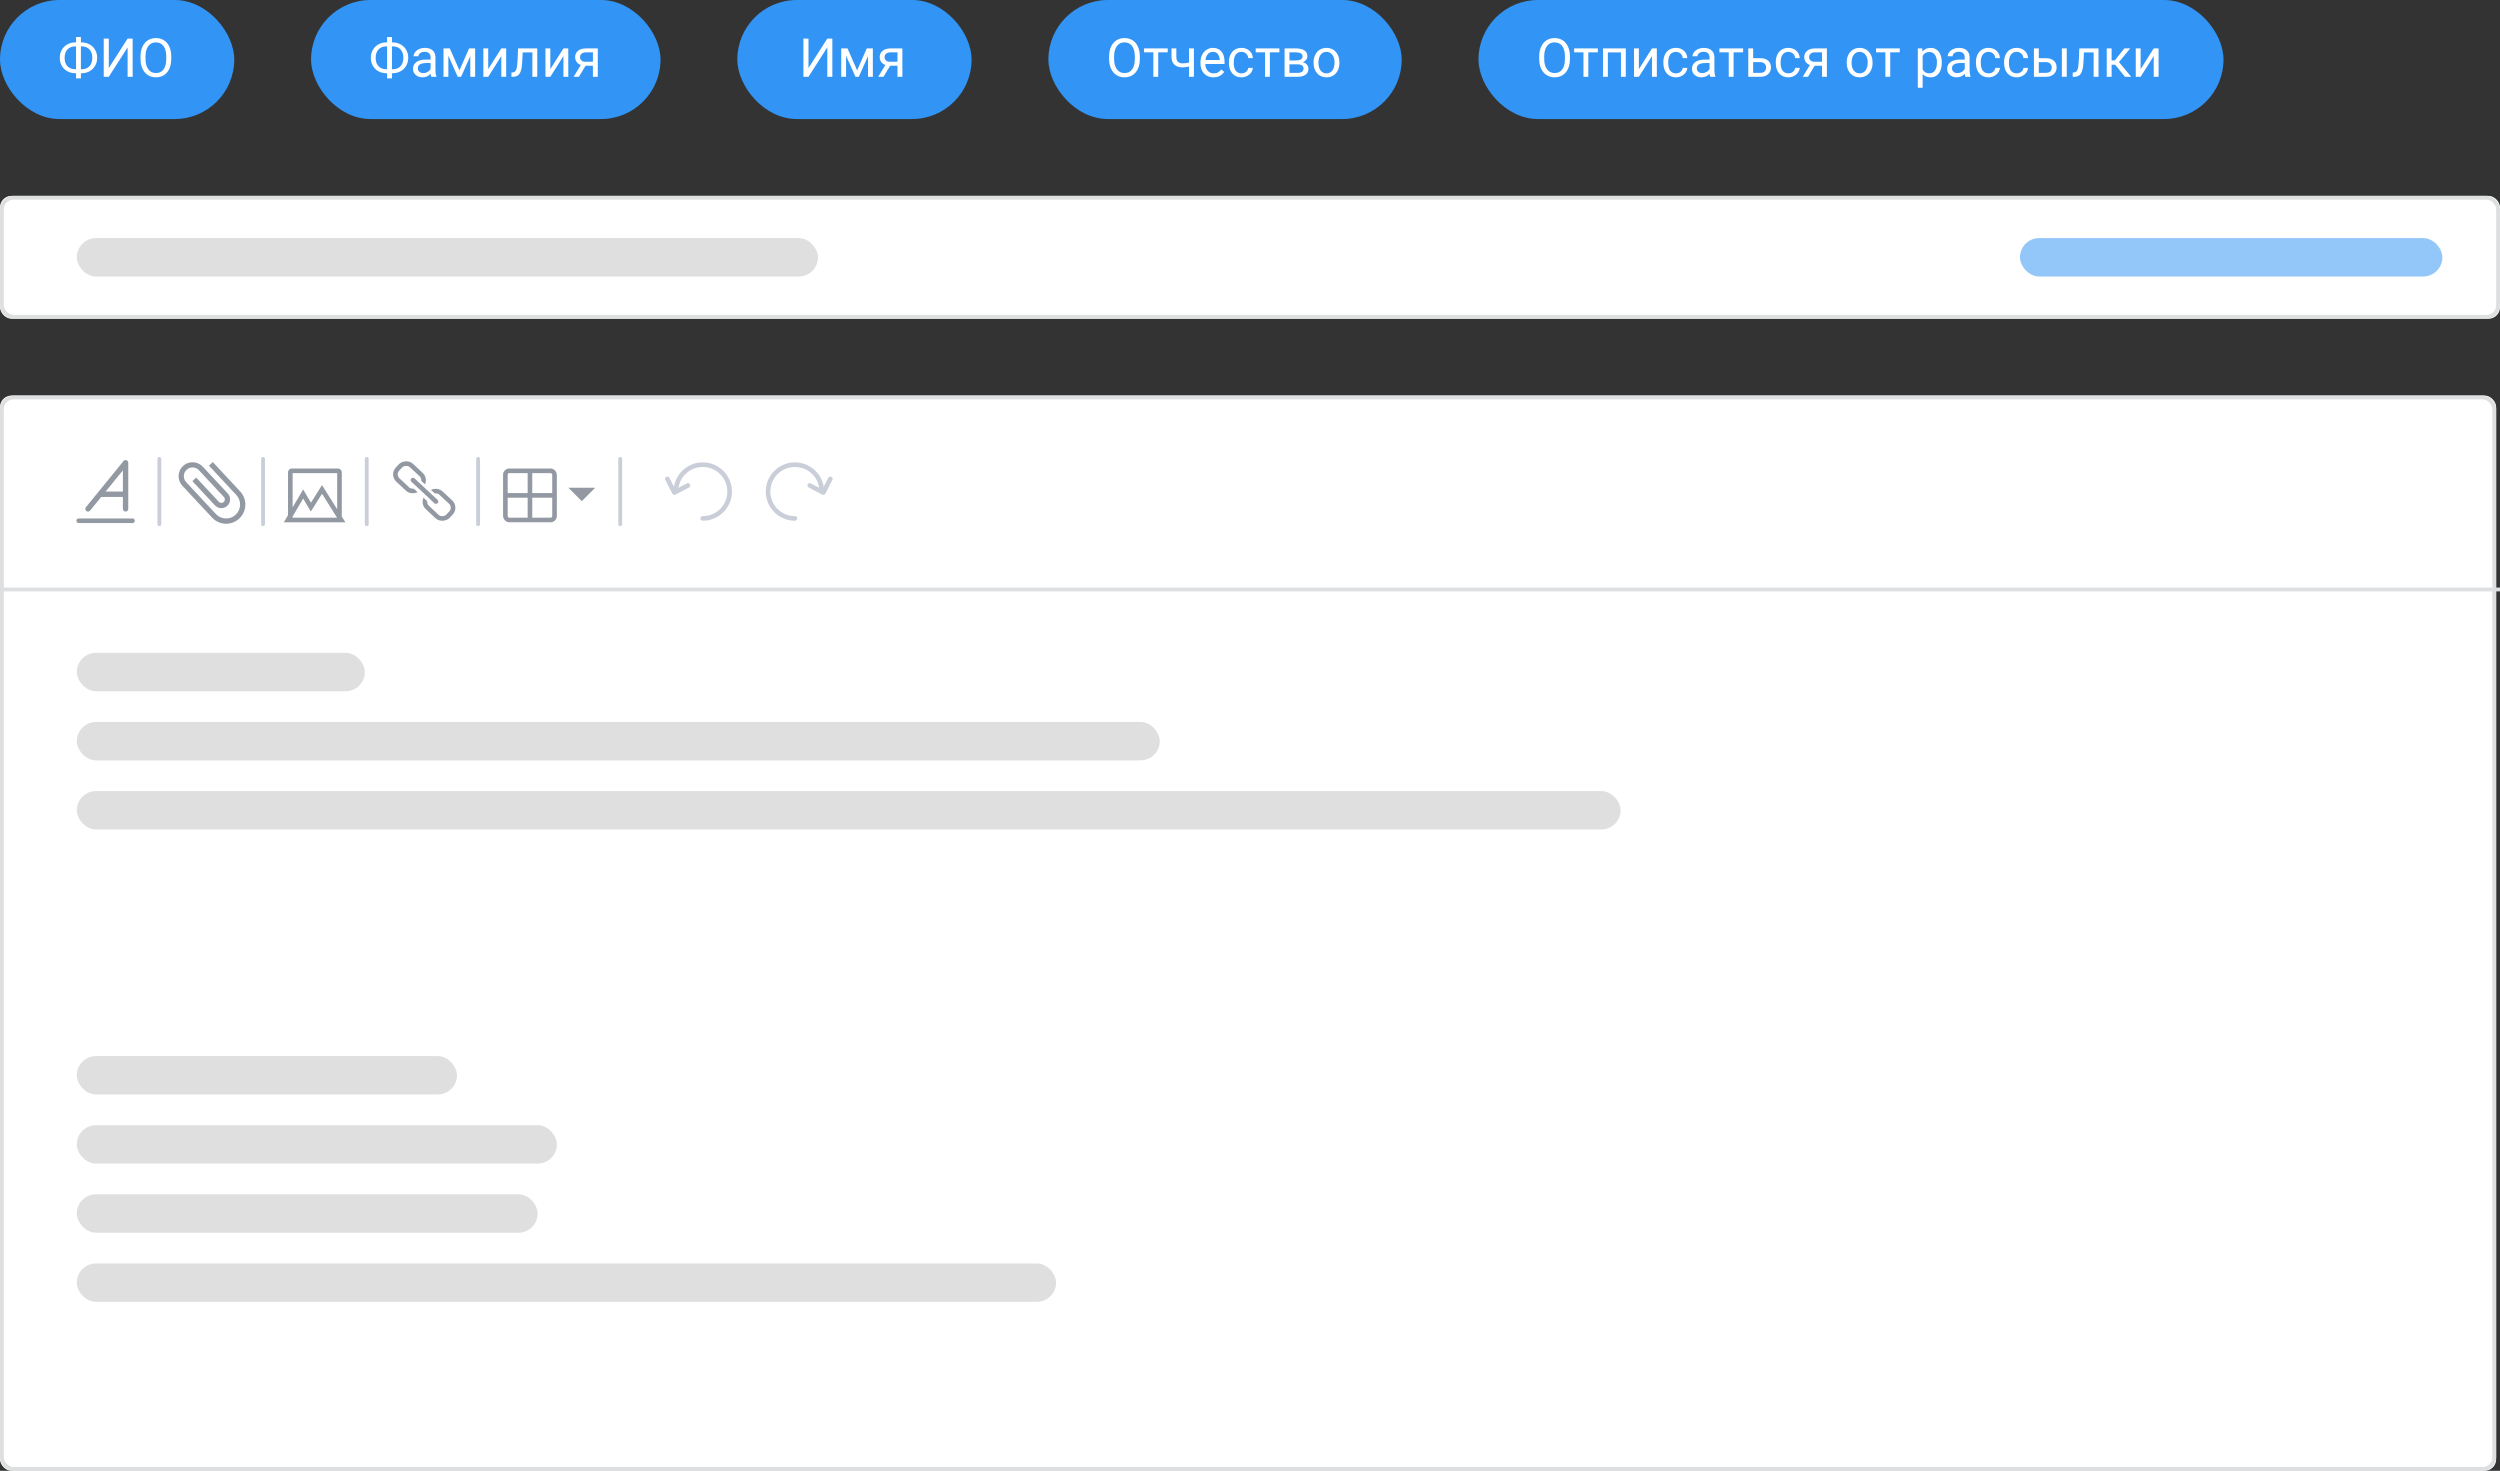 <?xml version="1.0" encoding="UTF-8"?>
<svg width="651px" height="383px" viewBox="0 0 651 383" version="1.1" xmlns="http://www.w3.org/2000/svg" xmlns:xlink="http://www.w3.org/1999/xlink">
    <rect x="0" y="0" width="651" height="383" fill="#333333" stroke="none"/>
    <!-- Generator: Sketch 48.2 (47327) - http://www.bohemiancoding.com/sketch -->
    <title>Group 77</title>
    <desc>Created with Sketch.</desc>
    <defs>
        <rect id="path-1" x="0" y="41" width="650" height="280" rx="3"></rect>
        <rect id="path-2" x="4.545" y="1.818" width="10.909" height="2.727"></rect>
        <rect id="path-3" x="0" y="51" width="651" height="32" rx="3"></rect>
    </defs>
    <g id="minimalMacbook-Copy" stroke="none" stroke-width="1" fill="none" fill-rule="evenodd" transform="translate(-7831, -4520)">
        <g id="Group-77" transform="translate(7831, 4520)">
            <g id="ответ" transform="translate(0, 62)">
                <g id="Rectangle-104">
                    <use fill="#FFFFFF" fill-rule="evenodd" xlink:href="#path-1"></use>
                    <rect stroke="#DDDFE0" stroke-width="1" x="0.5" y="41.5" width="649" height="279" rx="3"></rect>
                </g>
                <rect id="Rectangle-10-Copy-67" fill-opacity="0.52" fill="#C2C2C2" x="10" y="0" width="195" height="10" rx="5"></rect>
                <path d="M1.151,91.5 L650.5,91.5" id="Line" stroke="#DDDFE0" stroke-linecap="square"></path>
                <g id="Group-4" transform="translate(20, 55)">
                    <g id="Group-8" transform="translate(90.257, 11.096) scale(-1, 1) rotate(-43) translate(-90.257, -11.096) translate(80.257, 7.596)">
                        <rect id="Rectangle-6" stroke="#9299A2" stroke-width="1.2" x="1.008" y="0.6" width="7.483" height="5.164" rx="2"></rect>
                        <rect id="Rectangle-6-Copy" stroke="#9299A2" stroke-width="1.2" x="11.509" y="0.6" width="7.483" height="5.164" rx="2"></rect>
                        <g id="Rectangle-7">
                            <use fill="#FFFFFF" fill-rule="evenodd" xlink:href="#path-2"></use>
                            <rect stroke="#FFFFFF" stroke-width="1" x="5.045" y="2.318" width="9.909" height="1.727"></rect>
                        </g>
                        <path d="M5.909,3.1 L14.091,3.1" id="Line-6" stroke="#9299A2" stroke-width="1.2" stroke-linecap="round"></path>
                    </g>
                    <path d="M56,5.6 C55.779,5.6 55.6,5.779 55.6,6 L55.6,18 C55.6,18.221 55.779,18.4 56,18.4 L68,18.4 C68.221,18.4 68.4,18.221 68.4,18 L68.4,6 C68.4,5.779 68.221,5.6 68,5.6 L56,5.6 Z M60.955,15.056 L63.854,10.445 L68.866,18.423 L54.95,18.423 L58.945,11.64 L60.955,15.056 Z" id="Rectangle" stroke="#9299A2" stroke-width="1.2"></path>
                    <g id="Group-14" transform="translate(111, 5)">
                        <polygon id="Shape-Copy-20" fill="#9299A2" points="17 5 20.5 8.5 24 5"></polygon>
                        <rect id="Rectangle-Copy" stroke="#9299A2" stroke-width="1.2" x="0.6" y="0.6" width="12.8" height="12.8" rx="1"></rect>
                        <path d="M7,1.5 L7,12.5" id="Line-9" stroke="#9299A2" stroke-width="1.2" stroke-linecap="square"></path>
                        <path d="M1.5,7 L12.5,7" id="Line-10" stroke="#9299A2" stroke-width="1.2" stroke-linecap="square"></path>
                    </g>
                    <path d="M21.5,2.5 L21.5,19.5" id="Line" stroke="#CACED8" stroke-linecap="round"></path>
                    <path d="M48.5,2.5 L48.5,19.5" id="Line-Copy-21" stroke="#CACED8" stroke-linecap="round"></path>
                    <path d="M75.5,2.5 L75.5,19.5" id="Line-Copy-22" stroke="#CACED8" stroke-linecap="round"></path>
                    <path d="M104.5,2.5 L104.5,19.5" id="Line-Copy-25" stroke="#CACED8" stroke-linecap="round"></path>
                    <path d="M141.5,2.5 L141.5,19.5" id="Line-Copy-26" stroke="#CACED8" stroke-linecap="round"></path>
                    <g id="Group-11" transform="translate(153, 4)" stroke="#CACED8" stroke-linecap="round" stroke-linejoin="round" stroke-width="1.2">
                        <path d="M10,14 C13.866,14 17,10.866 17,7 C17,3.134 13.866,0 10,0 C6.134,0 3,3.134 3,7" id="Oval-3"></path>
                        <polyline id="Path-9" transform="translate(3.472, 4.578) rotate(-27) translate(-3.472, -4.578) " points="1.472 2.578 1.48 6.578 5.472 6.526"></polyline>
                    </g>
                    <g id="Group-11" transform="translate(188.5, 11) scale(-1, 1) translate(-188.5, -11) translate(180, 4)" stroke="#CACED8" stroke-linecap="round" stroke-linejoin="round" stroke-width="1.2">
                        <path d="M10,14 C13.866,14 17,10.866 17,7 C17,3.134 13.866,0 10,0 C6.134,0 3,3.134 3,7" id="Oval-3"></path>
                        <polyline id="Path-9" transform="translate(3.472, 4.578) rotate(-27) translate(-3.472, -4.578) " points="1.472 2.578 1.48 6.578 5.472 6.526"></polyline>
                    </g>
                    <path d="M39.113,15.724 C39.113,17.733 37.486,19.36 35.477,19.36 C33.468,19.36 31.84,17.733 31.84,15.724 L31.84,4.36 C31.84,3.105 32.859,2.087 34.113,2.087 C35.368,2.087 36.386,3.105 36.386,4.36 L36.386,13.905 C36.386,14.405 35.977,14.814 35.477,14.814 C34.977,14.814 34.568,14.405 34.568,13.905 L34.568,5.269 L33.204,5.269 L33.204,13.905 C33.204,15.16 34.222,16.178 35.477,16.178 C36.731,16.178 37.749,15.16 37.749,13.905 L37.749,4.36 C37.749,2.351 36.122,0.724 34.113,0.724 C32.104,0.724 30.477,2.351 30.477,4.36 L30.477,15.724 C30.477,18.487 32.713,20.724 35.477,20.724 C38.24,20.724 40.477,18.487 40.477,15.724 L40.477,5.269 L39.113,5.269 L39.113,15.724 Z" id="Shape" fill="#9299A2" transform="translate(35.477, 10.724) rotate(-43) translate(-35.477, -10.724) "></path>
                    <g id="Group-13" transform="translate(0, 3)" stroke="#9299A2">
                        <path d="M12.7,0.5 L12.7,12.5" id="Line-2" stroke-width="1.4" stroke-linecap="round"></path>
                        <path d="M6.5,8.7 L12.5,8.7" id="Line-8" stroke-width="1.4" stroke-linecap="square"></path>
                        <path d="M12.526,0.731 L2.92,12.511" id="Line-2" stroke-width="1.4" stroke-linecap="round"></path>
                        <path d="M0.5,15.6 L14.5,15.6" id="Line-5" stroke-width="1.2" stroke-linecap="round"></path>
                    </g>
                </g>
                <g id="Group-78" transform="translate(20, 108)" fill="#C2C2C2" fill-opacity="0.52">
                    <rect id="Rectangle-10-Copy-67" x="0" y="18" width="282" height="10" rx="5"></rect>
                    <rect id="Rectangle-10-Copy-191" x="0" y="0" width="75" height="10" rx="5"></rect>
                    <rect id="Rectangle-10-Copy-190" x="0" y="36" width="402" height="10" rx="5"></rect>
                    <rect id="Rectangle-10-Copy-192" x="0" y="105" width="99" height="10" rx="5"></rect>
                    <rect id="Rectangle-10-Copy-193" x="0" y="123" width="125" height="10" rx="5"></rect>
                    <rect id="Rectangle-10-Copy-194" x="0" y="141" width="120" height="10" rx="5"></rect>
                    <rect id="Rectangle-10-Copy-195" x="0" y="159" width="255" height="10" rx="5"></rect>
                </g>
            </g>
            <g id="Rectangle-9-Copy-16">
                <use fill="#FFFFFF" fill-rule="evenodd" xlink:href="#path-3"></use>
                <rect stroke="#DDDFE0" stroke-width="1" x="0.5" y="51.5" width="650" height="31" rx="3"></rect>
            </g>
            <g id="Group-12" fill="#3294F4">
                <rect id="Rectangle-3" x="0" y="0" width="61" height="31" rx="15.5"></rect>
            </g>
            <path d="M21.07,11.045 L21.282,11.045 C22.034,11.049 22.72,11.225 23.34,11.571 C23.96,11.918 24.442,12.395 24.786,13.003 C25.13,13.612 25.302,14.292 25.302,15.044 C25.302,15.8 25.129,16.486 24.782,17.102 C24.436,17.717 23.957,18.196 23.347,18.541 C22.736,18.885 22.057,19.061 21.31,19.07 L21.07,19.07 L21.07,20.41 L19.799,20.41 L19.799,19.07 L19.607,19.07 C18.846,19.07 18.155,18.897 17.533,18.551 C16.911,18.204 16.428,17.726 16.083,17.115 C15.739,16.505 15.567,15.819 15.567,15.058 C15.567,14.297 15.739,13.611 16.083,13 C16.428,12.389 16.911,11.911 17.533,11.564 C18.155,11.218 18.846,11.045 19.607,11.045 L19.799,11.045 L19.799,9.637 L21.07,9.637 L21.07,11.045 Z M19.607,12.077 C18.751,12.077 18.073,12.34 17.574,12.867 C17.075,13.393 16.825,14.123 16.825,15.058 C16.825,15.996 17.074,16.727 17.57,17.249 C18.067,17.77 18.751,18.031 19.621,18.031 L19.799,18.031 L19.799,12.077 L19.607,12.077 Z M21.07,12.077 L21.07,18.031 L21.262,18.031 C22.132,18.031 22.812,17.764 23.302,17.228 C23.792,16.693 24.037,15.965 24.037,15.044 C24.037,14.132 23.792,13.41 23.302,12.877 C22.812,12.344 22.123,12.077 21.234,12.077 L21.07,12.077 Z M33.231,10.047 L34.544,10.047 L34.544,20 L33.231,20 L33.231,12.33 L28.33,20 L27.011,20 L27.011,10.047 L28.33,10.047 L28.33,17.717 L33.231,10.047 Z M44.593,15.345 C44.593,16.32 44.429,17.171 44.101,17.898 C43.772,18.625 43.308,19.18 42.706,19.562 C42.104,19.945 41.403,20.137 40.601,20.137 C39.817,20.137 39.122,19.944 38.516,19.559 C37.91,19.174 37.439,18.625 37.104,17.912 C36.769,17.198 36.597,16.372 36.588,15.434 L36.588,14.716 C36.588,13.759 36.754,12.913 37.087,12.18 C37.42,11.446 37.89,10.884 38.499,10.495 C39.107,10.105 39.803,9.91 40.587,9.91 C41.384,9.91 42.087,10.103 42.696,10.488 C43.304,10.873 43.772,11.431 44.101,12.163 C44.429,12.894 44.593,13.745 44.593,14.716 L44.593,15.345 Z M43.287,14.702 C43.287,13.522 43.05,12.616 42.576,11.985 C42.102,11.354 41.439,11.038 40.587,11.038 C39.757,11.038 39.105,11.354 38.628,11.985 C38.152,12.616 37.907,13.492 37.894,14.613 L37.894,15.345 C37.894,16.489 38.134,17.388 38.615,18.042 C39.096,18.695 39.757,19.022 40.601,19.022 C41.448,19.022 42.104,18.714 42.569,18.096 C43.034,17.479 43.273,16.593 43.287,15.44 L43.287,14.702 Z" id="ФИО" fill="#FFFFFF"></path>
            <g id="Group-12-Copy" transform="translate(81, 0)" fill="#3294F4">
                <rect id="Rectangle-3" x="0" y="0" width="91" height="31" rx="15.5"></rect>
            </g>
            <rect id="Rectangle-3" fill="#3294F4" x="192" y="0" width="61" height="31" rx="15.5"></rect>
            <rect id="Rectangle-3-Copy-23" fill="#3294F4" x="273" y="0" width="92" height="31" rx="15.5"></rect>
            <rect id="Rectangle-3-Copy-24" fill="#3294F4" x="385" y="0" width="194" height="31" rx="15.5"></rect>
            <path d="M408.812,15.345 C408.812,16.32 408.647,17.171 408.319,17.898 C407.991,18.625 407.526,19.18 406.925,19.562 C406.323,19.945 405.621,20.137 404.819,20.137 C404.035,20.137 403.34,19.944 402.734,19.559 C402.128,19.174 401.658,18.625 401.323,17.912 C400.988,17.198 400.816,16.372 400.807,15.434 L400.807,14.716 C400.807,13.759 400.973,12.913 401.306,12.18 C401.638,11.446 402.109,10.884 402.717,10.495 C403.326,10.105 404.022,9.91 404.806,9.91 C405.603,9.91 406.306,10.103 406.915,10.488 C407.523,10.873 407.991,11.431 408.319,12.163 C408.647,12.894 408.812,13.745 408.812,14.716 L408.812,15.345 Z M407.506,14.702 C407.506,13.522 407.269,12.616 406.795,11.985 C406.321,11.354 405.658,11.038 404.806,11.038 C403.976,11.038 403.323,11.354 402.847,11.985 C402.371,12.616 402.126,13.492 402.112,14.613 L402.112,15.345 C402.112,16.489 402.353,17.388 402.833,18.042 C403.314,18.695 403.976,19.022 404.819,19.022 C405.667,19.022 406.323,18.714 406.788,18.096 C407.253,17.479 407.492,16.593 407.506,15.44 L407.506,14.702 Z M416.078,13.629 L413.597,13.629 L413.597,20 L412.332,20 L412.332,13.629 L409.898,13.629 L409.898,12.604 L416.078,12.604 L416.078,13.629 Z M423.358,20 L422.094,20 L422.094,13.649 L418.689,13.649 L418.689,20 L417.418,20 L417.418,12.604 L423.358,12.604 L423.358,20 Z M430.174,12.604 L431.438,12.604 L431.438,20 L430.174,20 L430.174,14.606 L426.763,20 L425.498,20 L425.498,12.604 L426.763,12.604 L426.763,18.004 L430.174,12.604 Z M436.436,19.104 C436.887,19.104 437.281,18.968 437.618,18.694 C437.955,18.421 438.142,18.079 438.179,17.669 L439.375,17.669 C439.352,18.093 439.206,18.496 438.938,18.879 C438.669,19.262 438.31,19.567 437.861,19.795 C437.412,20.023 436.937,20.137 436.436,20.137 C435.428,20.137 434.627,19.801 434.033,19.128 C433.438,18.456 433.141,17.537 433.141,16.37 L433.141,16.158 C433.141,15.438 433.273,14.798 433.537,14.237 C433.801,13.677 434.181,13.242 434.675,12.932 C435.17,12.622 435.754,12.467 436.429,12.467 C437.258,12.467 437.947,12.715 438.497,13.212 C439.046,13.709 439.339,14.354 439.375,15.146 L438.179,15.146 C438.142,14.668 437.961,14.275 437.635,13.967 C437.309,13.66 436.907,13.506 436.429,13.506 C435.786,13.506 435.288,13.737 434.935,14.2 C434.582,14.662 434.405,15.331 434.405,16.206 L434.405,16.445 C434.405,17.298 434.581,17.954 434.932,18.414 C435.283,18.874 435.784,19.104 436.436,19.104 Z M445.363,20 C445.29,19.854 445.231,19.594 445.186,19.221 C444.598,19.831 443.896,20.137 443.08,20.137 C442.351,20.137 441.753,19.931 441.286,19.518 C440.819,19.106 440.585,18.583 440.585,17.949 C440.585,17.179 440.878,16.581 441.463,16.155 C442.049,15.729 442.873,15.516 443.935,15.516 L445.165,15.516 L445.165,14.935 C445.165,14.493 445.033,14.14 444.769,13.878 C444.504,13.616 444.115,13.485 443.6,13.485 C443.148,13.485 442.77,13.599 442.465,13.827 C442.16,14.055 442.007,14.331 442.007,14.654 L440.735,14.654 C440.735,14.285 440.866,13.929 441.128,13.584 C441.39,13.24 441.746,12.968 442.195,12.768 C442.644,12.567 443.137,12.467 443.675,12.467 C444.527,12.467 445.195,12.68 445.678,13.106 C446.161,13.532 446.411,14.119 446.43,14.866 L446.43,18.271 C446.43,18.95 446.516,19.49 446.689,19.891 L446.689,20 L445.363,20 Z M443.265,19.036 C443.661,19.036 444.037,18.934 444.393,18.729 C444.748,18.523 445.006,18.257 445.165,17.929 L445.165,16.411 L444.174,16.411 C442.624,16.411 441.85,16.865 441.85,17.771 C441.85,18.168 441.982,18.478 442.246,18.701 C442.51,18.924 442.85,19.036 443.265,19.036 Z M453.908,13.629 L451.427,13.629 L451.427,20 L450.162,20 L450.162,13.629 L447.729,13.629 L447.729,12.604 L453.908,12.604 L453.908,13.629 Z M456.52,15.153 L458.44,15.153 C459.279,15.162 459.942,15.381 460.43,15.81 C460.917,16.238 461.161,16.819 461.161,17.553 C461.161,18.291 460.91,18.883 460.409,19.33 C459.908,19.777 459.233,20 458.386,20 L455.255,20 L455.255,12.604 L456.52,12.604 L456.52,15.153 Z M456.52,16.186 L456.52,18.968 L458.399,18.968 C458.873,18.968 459.24,18.846 459.5,18.602 C459.76,18.358 459.89,18.024 459.89,17.601 C459.89,17.19 459.763,16.854 459.51,16.592 C459.257,16.33 458.903,16.195 458.447,16.186 L456.52,16.186 Z M465.707,19.104 C466.158,19.104 466.552,18.968 466.89,18.694 C467.227,18.421 467.414,18.079 467.45,17.669 L468.646,17.669 C468.624,18.093 468.478,18.496 468.209,18.879 C467.94,19.262 467.581,19.567 467.132,19.795 C466.683,20.023 466.208,20.137 465.707,20.137 C464.7,20.137 463.899,19.801 463.304,19.128 C462.709,18.456 462.412,17.537 462.412,16.37 L462.412,16.158 C462.412,15.438 462.544,14.798 462.809,14.237 C463.073,13.677 463.452,13.242 463.947,12.932 C464.441,12.622 465.026,12.467 465.7,12.467 C466.53,12.467 467.219,12.715 467.768,13.212 C468.317,13.709 468.61,14.354 468.646,15.146 L467.45,15.146 C467.414,14.668 467.233,14.275 466.907,13.967 C466.581,13.66 466.179,13.506 465.7,13.506 C465.058,13.506 464.56,13.737 464.207,14.2 C463.853,14.662 463.677,15.331 463.677,16.206 L463.677,16.445 C463.677,17.298 463.852,17.954 464.203,18.414 C464.554,18.874 465.055,19.104 465.707,19.104 Z M475.722,12.604 L475.722,20 L474.45,20 L474.45,17.122 L472.543,17.122 L470.8,20 L469.433,20 L471.292,16.931 C470.818,16.757 470.455,16.49 470.202,16.127 C469.949,15.765 469.822,15.342 469.822,14.859 C469.822,14.185 470.075,13.641 470.581,13.229 C471.087,12.817 471.764,12.608 472.611,12.604 L475.722,12.604 Z M471.094,14.873 C471.094,15.233 471.217,15.524 471.463,15.745 C471.709,15.966 472.035,16.078 472.44,16.083 L474.45,16.083 L474.45,13.629 L472.632,13.629 C472.162,13.629 471.789,13.744 471.511,13.974 C471.233,14.204 471.094,14.504 471.094,14.873 Z M480.883,16.233 C480.883,15.509 481.025,14.857 481.31,14.278 C481.595,13.7 481.991,13.253 482.5,12.938 C483.008,12.624 483.588,12.467 484.239,12.467 C485.246,12.467 486.061,12.815 486.683,13.513 C487.305,14.21 487.616,15.137 487.616,16.295 L487.616,16.384 C487.616,17.104 487.478,17.75 487.203,18.322 C486.927,18.894 486.533,19.339 486.02,19.658 C485.507,19.977 484.918,20.137 484.253,20.137 C483.25,20.137 482.438,19.788 481.816,19.091 C481.194,18.394 480.883,17.471 480.883,16.322 L480.883,16.233 Z M482.154,16.384 C482.154,17.204 482.345,17.863 482.725,18.359 C483.106,18.856 483.615,19.104 484.253,19.104 C484.896,19.104 485.406,18.853 485.784,18.349 C486.162,17.846 486.352,17.14 486.352,16.233 C486.352,15.422 486.159,14.765 485.774,14.261 C485.389,13.758 484.877,13.506 484.239,13.506 C483.615,13.506 483.111,13.754 482.729,14.251 C482.346,14.748 482.154,15.459 482.154,16.384 Z M494.698,13.629 L492.217,13.629 L492.217,20 L490.952,20 L490.952,13.629 L488.519,13.629 L488.519,12.604 L494.698,12.604 L494.698,13.629 Z M505.643,16.384 C505.643,17.509 505.385,18.416 504.87,19.104 C504.355,19.793 503.658,20.137 502.778,20.137 C501.881,20.137 501.174,19.852 500.659,19.282 L500.659,22.844 L499.395,22.844 L499.395,12.604 L500.55,12.604 L500.611,13.424 C501.126,12.786 501.842,12.467 502.758,12.467 C503.646,12.467 504.349,12.802 504.867,13.472 C505.384,14.142 505.643,15.074 505.643,16.268 L505.643,16.384 Z M504.378,16.24 C504.378,15.406 504.2,14.748 503.845,14.265 C503.489,13.782 503.002,13.54 502.382,13.54 C501.616,13.54 501.042,13.88 500.659,14.559 L500.659,18.093 C501.037,18.767 501.616,19.104 502.396,19.104 C503.002,19.104 503.484,18.864 503.841,18.383 C504.199,17.903 504.378,17.188 504.378,16.24 Z M511.815,20 C511.743,19.854 511.683,19.594 511.638,19.221 C511.05,19.831 510.348,20.137 509.532,20.137 C508.803,20.137 508.205,19.931 507.738,19.518 C507.271,19.106 507.037,18.583 507.037,17.949 C507.037,17.179 507.33,16.581 507.916,16.155 C508.501,15.729 509.325,15.516 510.387,15.516 L511.617,15.516 L511.617,14.935 C511.617,14.493 511.485,14.14 511.221,13.878 C510.956,13.616 510.567,13.485 510.052,13.485 C509.601,13.485 509.222,13.599 508.917,13.827 C508.612,14.055 508.459,14.331 508.459,14.654 L507.188,14.654 C507.188,14.285 507.319,13.929 507.581,13.584 C507.843,13.24 508.198,12.968 508.647,12.768 C509.096,12.567 509.589,12.467 510.127,12.467 C510.979,12.467 511.647,12.68 512.13,13.106 C512.613,13.532 512.864,14.119 512.882,14.866 L512.882,18.271 C512.882,18.95 512.968,19.49 513.142,19.891 L513.142,20 L511.815,20 Z M509.717,19.036 C510.113,19.036 510.489,18.934 510.845,18.729 C511.2,18.523 511.458,18.257 511.617,17.929 L511.617,16.411 L510.626,16.411 C509.076,16.411 508.302,16.865 508.302,17.771 C508.302,18.168 508.434,18.478 508.698,18.701 C508.963,18.924 509.302,19.036 509.717,19.036 Z M517.831,19.104 C518.282,19.104 518.676,18.968 519.014,18.694 C519.351,18.421 519.538,18.079 519.574,17.669 L520.771,17.669 C520.748,18.093 520.602,18.496 520.333,18.879 C520.064,19.262 519.705,19.567 519.256,19.795 C518.807,20.023 518.332,20.137 517.831,20.137 C516.824,20.137 516.023,19.801 515.428,19.128 C514.833,18.456 514.536,17.537 514.536,16.37 L514.536,16.158 C514.536,15.438 514.668,14.798 514.933,14.237 C515.197,13.677 515.576,13.242 516.071,12.932 C516.565,12.622 517.15,12.467 517.824,12.467 C518.654,12.467 519.343,12.715 519.892,13.212 C520.441,13.709 520.734,14.354 520.771,15.146 L519.574,15.146 C519.538,14.668 519.357,14.275 519.031,13.967 C518.705,13.66 518.303,13.506 517.824,13.506 C517.182,13.506 516.684,13.737 516.331,14.2 C515.977,14.662 515.801,15.331 515.801,16.206 L515.801,16.445 C515.801,17.298 515.976,17.954 516.327,18.414 C516.678,18.874 517.179,19.104 517.831,19.104 Z M525.159,19.104 C525.61,19.104 526.005,18.968 526.342,18.694 C526.679,18.421 526.866,18.079 526.902,17.669 L528.099,17.669 C528.076,18.093 527.93,18.496 527.661,18.879 C527.392,19.262 527.033,19.567 526.584,19.795 C526.136,20.023 525.66,20.137 525.159,20.137 C524.152,20.137 523.351,19.801 522.756,19.128 C522.162,18.456 521.864,17.537 521.864,16.37 L521.864,16.158 C521.864,15.438 521.996,14.798 522.261,14.237 C522.525,13.677 522.904,13.242 523.399,12.932 C523.893,12.622 524.478,12.467 525.152,12.467 C525.982,12.467 526.671,12.715 527.22,13.212 C527.769,13.709 528.062,14.354 528.099,15.146 L526.902,15.146 C526.866,14.668 526.685,14.275 526.359,13.967 C526.033,13.66 525.631,13.506 525.152,13.506 C524.51,13.506 524.012,13.737 523.659,14.2 C523.306,14.662 523.129,15.331 523.129,16.206 L523.129,16.445 C523.129,17.298 523.304,17.954 523.655,18.414 C524.006,18.874 524.507,19.104 525.159,19.104 Z M530.901,15.153 L532.822,15.153 C533.661,15.162 534.324,15.381 534.812,15.81 C535.299,16.238 535.543,16.819 535.543,17.553 C535.543,18.291 535.292,18.883 534.791,19.33 C534.29,19.777 533.615,20 532.768,20 L529.637,20 L529.637,12.604 L530.901,12.604 L530.901,15.153 Z M538.182,20 L536.91,20 L536.91,12.604 L538.182,12.604 L538.182,20 Z M530.901,16.186 L530.901,18.968 L532.781,18.968 C533.255,18.968 533.622,18.846 533.882,18.602 C534.142,18.358 534.271,18.024 534.271,17.601 C534.271,17.19 534.145,16.854 533.892,16.592 C533.639,16.33 533.285,16.195 532.829,16.186 L530.901,16.186 Z M546.453,12.604 L546.453,20 L545.182,20 L545.182,13.649 L542.666,13.649 L542.516,16.418 C542.434,17.689 542.221,18.599 541.876,19.146 C541.532,19.692 540.987,19.977 540.239,20 L539.733,20 L539.733,18.886 L540.096,18.858 C540.506,18.813 540.8,18.576 540.978,18.147 C541.155,17.719 541.269,16.926 541.319,15.769 L541.456,12.604 L546.453,12.604 Z M550.787,16.849 L549.864,16.849 L549.864,20 L548.593,20 L548.593,12.604 L549.864,12.604 L549.864,15.734 L550.691,15.734 L553.18,12.604 L554.711,12.604 L551.785,16.158 L554.957,20 L553.351,20 L550.787,16.849 Z M560.829,12.604 L562.094,12.604 L562.094,20 L560.829,20 L560.829,14.606 L557.418,20 L556.153,20 L556.153,12.604 L557.418,12.604 L557.418,18.004 L560.829,12.604 Z" id="Отписаться-от-рассыл" fill="#FFFFFF"></path>
            <path d="M296.812,15.345 C296.812,16.32 296.647,17.171 296.319,17.898 C295.991,18.625 295.526,19.18 294.925,19.562 C294.323,19.945 293.621,20.137 292.819,20.137 C292.035,20.137 291.34,19.944 290.734,19.559 C290.128,19.174 289.658,18.625 289.323,17.912 C288.988,17.198 288.816,16.372 288.807,15.434 L288.807,14.716 C288.807,13.759 288.973,12.913 289.306,12.18 C289.638,11.446 290.109,10.884 290.717,10.495 C291.326,10.105 292.022,9.91 292.806,9.91 C293.603,9.91 294.306,10.103 294.915,10.488 C295.523,10.873 295.991,11.431 296.319,12.163 C296.647,12.894 296.812,13.745 296.812,14.716 L296.812,15.345 Z M295.506,14.702 C295.506,13.522 295.269,12.616 294.795,11.985 C294.321,11.354 293.658,11.038 292.806,11.038 C291.976,11.038 291.323,11.354 290.847,11.985 C290.371,12.616 290.126,13.492 290.112,14.613 L290.112,15.345 C290.112,16.489 290.353,17.388 290.833,18.042 C291.314,18.695 291.976,19.022 292.819,19.022 C293.667,19.022 294.323,18.714 294.788,18.096 C295.253,17.479 295.492,16.593 295.506,15.44 L295.506,14.702 Z M304.078,13.629 L301.597,13.629 L301.597,20 L300.332,20 L300.332,13.629 L297.898,13.629 L297.898,12.604 L304.078,12.604 L304.078,13.629 Z M310.894,20 L309.622,20 L309.622,17.32 C309.066,17.466 308.496,17.539 307.913,17.539 C306.988,17.539 306.283,17.302 305.797,16.828 C305.312,16.354 305.065,15.68 305.056,14.805 L305.056,12.597 L306.32,12.597 L306.32,14.846 C306.343,15.949 306.874,16.5 307.913,16.5 C308.496,16.5 309.066,16.427 309.622,16.281 L309.622,12.604 L310.894,12.604 L310.894,20 Z M315.986,20.137 C314.984,20.137 314.168,19.807 313.539,19.149 C312.91,18.49 312.596,17.61 312.596,16.507 L312.596,16.274 C312.596,15.541 312.736,14.886 313.016,14.309 C313.296,13.733 313.688,13.281 314.192,12.956 C314.695,12.63 315.241,12.467 315.829,12.467 C316.791,12.467 317.538,12.784 318.071,13.417 C318.604,14.05 318.871,14.957 318.871,16.138 L318.871,16.664 L313.86,16.664 C313.879,17.393 314.092,17.982 314.5,18.431 C314.907,18.88 315.426,19.104 316.055,19.104 C316.501,19.104 316.88,19.013 317.189,18.831 C317.499,18.649 317.771,18.407 318.003,18.106 L318.775,18.708 C318.156,19.66 317.226,20.137 315.986,20.137 Z M315.829,13.506 C315.319,13.506 314.89,13.692 314.544,14.063 C314.198,14.434 313.983,14.955 313.901,15.625 L317.606,15.625 L317.606,15.529 C317.57,14.887 317.397,14.389 317.087,14.036 C316.777,13.682 316.358,13.506 315.829,13.506 Z M323.301,19.104 C323.752,19.104 324.146,18.968 324.483,18.694 C324.821,18.421 325.007,18.079 325.044,17.669 L326.24,17.669 C326.217,18.093 326.072,18.496 325.803,18.879 C325.534,19.262 325.175,19.567 324.726,19.795 C324.277,20.023 323.802,20.137 323.301,20.137 C322.294,20.137 321.493,19.801 320.898,19.128 C320.303,18.456 320.006,17.537 320.006,16.37 L320.006,16.158 C320.006,15.438 320.138,14.798 320.402,14.237 C320.667,13.677 321.046,13.242 321.541,12.932 C322.035,12.622 322.619,12.467 323.294,12.467 C324.123,12.467 324.813,12.715 325.362,13.212 C325.911,13.709 326.204,14.354 326.24,15.146 L325.044,15.146 C325.007,14.668 324.826,14.275 324.5,13.967 C324.175,13.66 323.772,13.506 323.294,13.506 C322.651,13.506 322.153,13.737 321.8,14.2 C321.447,14.662 321.271,15.331 321.271,16.206 L321.271,16.445 C321.271,17.298 321.446,17.954 321.797,18.414 C322.148,18.874 322.649,19.104 323.301,19.104 Z M333.158,13.629 L330.677,13.629 L330.677,20 L329.412,20 L329.412,13.629 L326.979,13.629 L326.979,12.604 L333.158,12.604 L333.158,13.629 Z M334.505,20 L334.505,12.604 L337.39,12.604 C338.374,12.604 339.129,12.776 339.656,13.12 C340.182,13.464 340.445,13.968 340.445,14.634 C340.445,14.976 340.343,15.284 340.138,15.56 C339.933,15.836 339.63,16.047 339.229,16.192 C339.675,16.297 340.034,16.502 340.305,16.808 C340.576,17.113 340.712,17.478 340.712,17.901 C340.712,18.58 340.462,19.1 339.963,19.46 C339.464,19.82 338.759,20 337.848,20 L334.505,20 Z M335.77,16.753 L335.77,18.981 L337.861,18.981 C338.39,18.981 338.785,18.883 339.047,18.688 C339.309,18.492 339.44,18.216 339.44,17.86 C339.44,17.122 338.898,16.753 337.813,16.753 L335.77,16.753 Z M335.77,15.741 L337.403,15.741 C338.588,15.741 339.181,15.395 339.181,14.702 C339.181,14.009 338.62,13.652 337.499,13.629 L335.77,13.629 L335.77,15.741 Z M342.052,16.233 C342.052,15.509 342.194,14.857 342.479,14.278 C342.764,13.7 343.16,13.253 343.668,12.938 C344.177,12.624 344.757,12.467 345.408,12.467 C346.415,12.467 347.23,12.815 347.852,13.513 C348.474,14.21 348.785,15.137 348.785,16.295 L348.785,16.384 C348.785,17.104 348.647,17.75 348.372,18.322 C348.096,18.894 347.702,19.339 347.189,19.658 C346.676,19.977 346.087,20.137 345.422,20.137 C344.419,20.137 343.607,19.788 342.985,19.091 C342.363,18.394 342.052,17.471 342.052,16.322 L342.052,16.233 Z M343.323,16.384 C343.323,17.204 343.514,17.863 343.894,18.359 C344.275,18.856 344.784,19.104 345.422,19.104 C346.064,19.104 346.575,18.853 346.953,18.349 C347.331,17.846 347.521,17.14 347.521,16.233 C347.521,15.422 347.328,14.765 346.943,14.261 C346.558,13.758 346.046,13.506 345.408,13.506 C344.784,13.506 344.28,13.754 343.897,14.251 C343.515,14.748 343.323,15.459 343.323,16.384 Z" id="Отчество" fill="#FFFFFF"></path>
            <path d="M215.431,10.047 L216.743,10.047 L216.743,20 L215.431,20 L215.431,12.33 L210.529,20 L209.21,20 L209.21,10.047 L210.529,10.047 L210.529,17.717 L215.431,10.047 Z M223.196,18.325 L225.712,12.604 L227.291,12.604 L227.291,20 L226.026,20 L226.026,14.62 L223.634,20 L222.759,20 L220.318,14.504 L220.318,20 L219.054,20 L219.054,12.604 L220.694,12.604 L223.196,18.325 Z M234.975,12.604 L234.975,20 L233.703,20 L233.703,17.122 L231.796,17.122 L230.053,20 L228.686,20 L230.545,16.931 C230.071,16.757 229.708,16.49 229.455,16.127 C229.202,15.765 229.075,15.342 229.075,14.859 C229.075,14.185 229.328,13.641 229.834,13.229 C230.34,12.817 231.017,12.608 231.864,12.604 L234.975,12.604 Z M230.347,14.873 C230.347,15.233 230.47,15.524 230.716,15.745 C230.962,15.966 231.288,16.078 231.693,16.083 L233.703,16.083 L233.703,13.629 L231.885,13.629 C231.415,13.629 231.042,13.744 230.764,13.974 C230.486,14.204 230.347,14.504 230.347,14.873 Z" id="Имя" fill="#FFFFFF"></path>
            <path d="M102.07,11.045 L102.282,11.045 C103.034,11.049 103.72,11.225 104.34,11.571 C104.96,11.918 105.442,12.395 105.786,13.003 C106.13,13.612 106.302,14.292 106.302,15.044 C106.302,15.8 106.129,16.486 105.782,17.102 C105.436,17.717 104.957,18.196 104.347,18.541 C103.736,18.885 103.057,19.061 102.31,19.07 L102.07,19.07 L102.07,20.41 L100.799,20.41 L100.799,19.07 L100.607,19.07 C99.846,19.07 99.155,18.897 98.533,18.551 C97.911,18.204 97.428,17.726 97.083,17.115 C96.739,16.505 96.567,15.819 96.567,15.058 C96.567,14.297 96.739,13.611 97.083,13 C97.428,12.389 97.911,11.911 98.533,11.564 C99.155,11.218 99.846,11.045 100.607,11.045 L100.799,11.045 L100.799,9.637 L102.07,9.637 L102.07,11.045 Z M100.607,12.077 C99.751,12.077 99.073,12.34 98.574,12.867 C98.075,13.393 97.825,14.123 97.825,15.058 C97.825,15.996 98.074,16.727 98.57,17.249 C99.067,17.77 99.751,18.031 100.621,18.031 L100.799,18.031 L100.799,12.077 L100.607,12.077 Z M102.07,12.077 L102.07,18.031 L102.262,18.031 C103.132,18.031 103.812,17.764 104.302,17.228 C104.792,16.693 105.037,15.965 105.037,15.044 C105.037,14.132 104.792,13.41 104.302,12.877 C103.812,12.344 103.123,12.077 102.234,12.077 L102.07,12.077 Z M112.324,20 C112.251,19.854 112.192,19.594 112.146,19.221 C111.559,19.831 110.857,20.137 110.041,20.137 C109.312,20.137 108.714,19.931 108.247,19.518 C107.779,19.106 107.546,18.583 107.546,17.949 C107.546,17.179 107.839,16.581 108.424,16.155 C109.01,15.729 109.834,15.516 110.896,15.516 L112.126,15.516 L112.126,14.935 C112.126,14.493 111.994,14.14 111.729,13.878 C111.465,13.616 111.076,13.485 110.561,13.485 C110.109,13.485 109.731,13.599 109.426,13.827 C109.12,14.055 108.968,14.331 108.968,14.654 L107.696,14.654 C107.696,14.285 107.827,13.929 108.089,13.584 C108.351,13.24 108.707,12.968 109.156,12.768 C109.605,12.567 110.098,12.467 110.636,12.467 C111.488,12.467 112.156,12.68 112.639,13.106 C113.122,13.532 113.372,14.119 113.391,14.866 L113.391,18.271 C113.391,18.95 113.477,19.49 113.65,19.891 L113.65,20 L112.324,20 Z M110.226,19.036 C110.622,19.036 110.998,18.934 111.354,18.729 C111.709,18.523 111.966,18.257 112.126,17.929 L112.126,16.411 L111.135,16.411 C109.585,16.411 108.811,16.865 108.811,17.771 C108.811,18.168 108.943,18.478 109.207,18.701 C109.471,18.924 109.811,19.036 110.226,19.036 Z M119.632,18.325 L122.147,12.604 L123.727,12.604 L123.727,20 L122.462,20 L122.462,14.62 L120.069,20 L119.194,20 L116.754,14.504 L116.754,20 L115.489,20 L115.489,12.604 L117.13,12.604 L119.632,18.325 Z M130.542,12.604 L131.807,12.604 L131.807,20 L130.542,20 L130.542,14.606 L127.131,20 L125.866,20 L125.866,12.604 L127.131,12.604 L127.131,18.004 L130.542,12.604 Z M139.9,12.604 L139.9,20 L138.629,20 L138.629,13.649 L136.113,13.649 L135.963,16.418 C135.881,17.689 135.668,18.599 135.324,19.146 C134.98,19.692 134.434,19.977 133.687,20 L133.181,20 L133.181,18.886 L133.543,18.858 C133.953,18.813 134.247,18.576 134.425,18.147 C134.603,17.719 134.716,16.926 134.767,15.769 L134.903,12.604 L139.9,12.604 Z M146.716,12.604 L147.98,12.604 L147.98,20 L146.716,20 L146.716,14.606 L143.305,20 L142.04,20 L142.04,12.604 L143.305,12.604 L143.305,18.004 L146.716,12.604 Z M155.664,12.604 L155.664,20 L154.393,20 L154.393,17.122 L152.485,17.122 L150.742,20 L149.375,20 L151.234,16.931 C150.76,16.757 150.397,16.49 150.144,16.127 C149.891,15.765 149.765,15.342 149.765,14.859 C149.765,14.185 150.018,13.641 150.523,13.229 C151.029,12.817 151.706,12.608 152.554,12.604 L155.664,12.604 Z M151.036,14.873 C151.036,15.233 151.159,15.524 151.405,15.745 C151.651,15.966 151.977,16.078 152.383,16.083 L154.393,16.083 L154.393,13.629 L152.574,13.629 C152.105,13.629 151.731,13.744 151.453,13.974 C151.175,14.204 151.036,14.504 151.036,14.873 Z" id="Фамилия" fill="#FFFFFF"></path>
            <rect id="Rectangle-10-Copy-4" fill-opacity="0.52" fill="#3294F4" x="526" y="62" width="110" height="10" rx="5"></rect>
            <rect id="Rectangle-10-Copy-196" fill-opacity="0.52" fill="#C2C2C2" x="20" y="62" width="193" height="10" rx="5"></rect>
        </g>
    </g>
</svg>